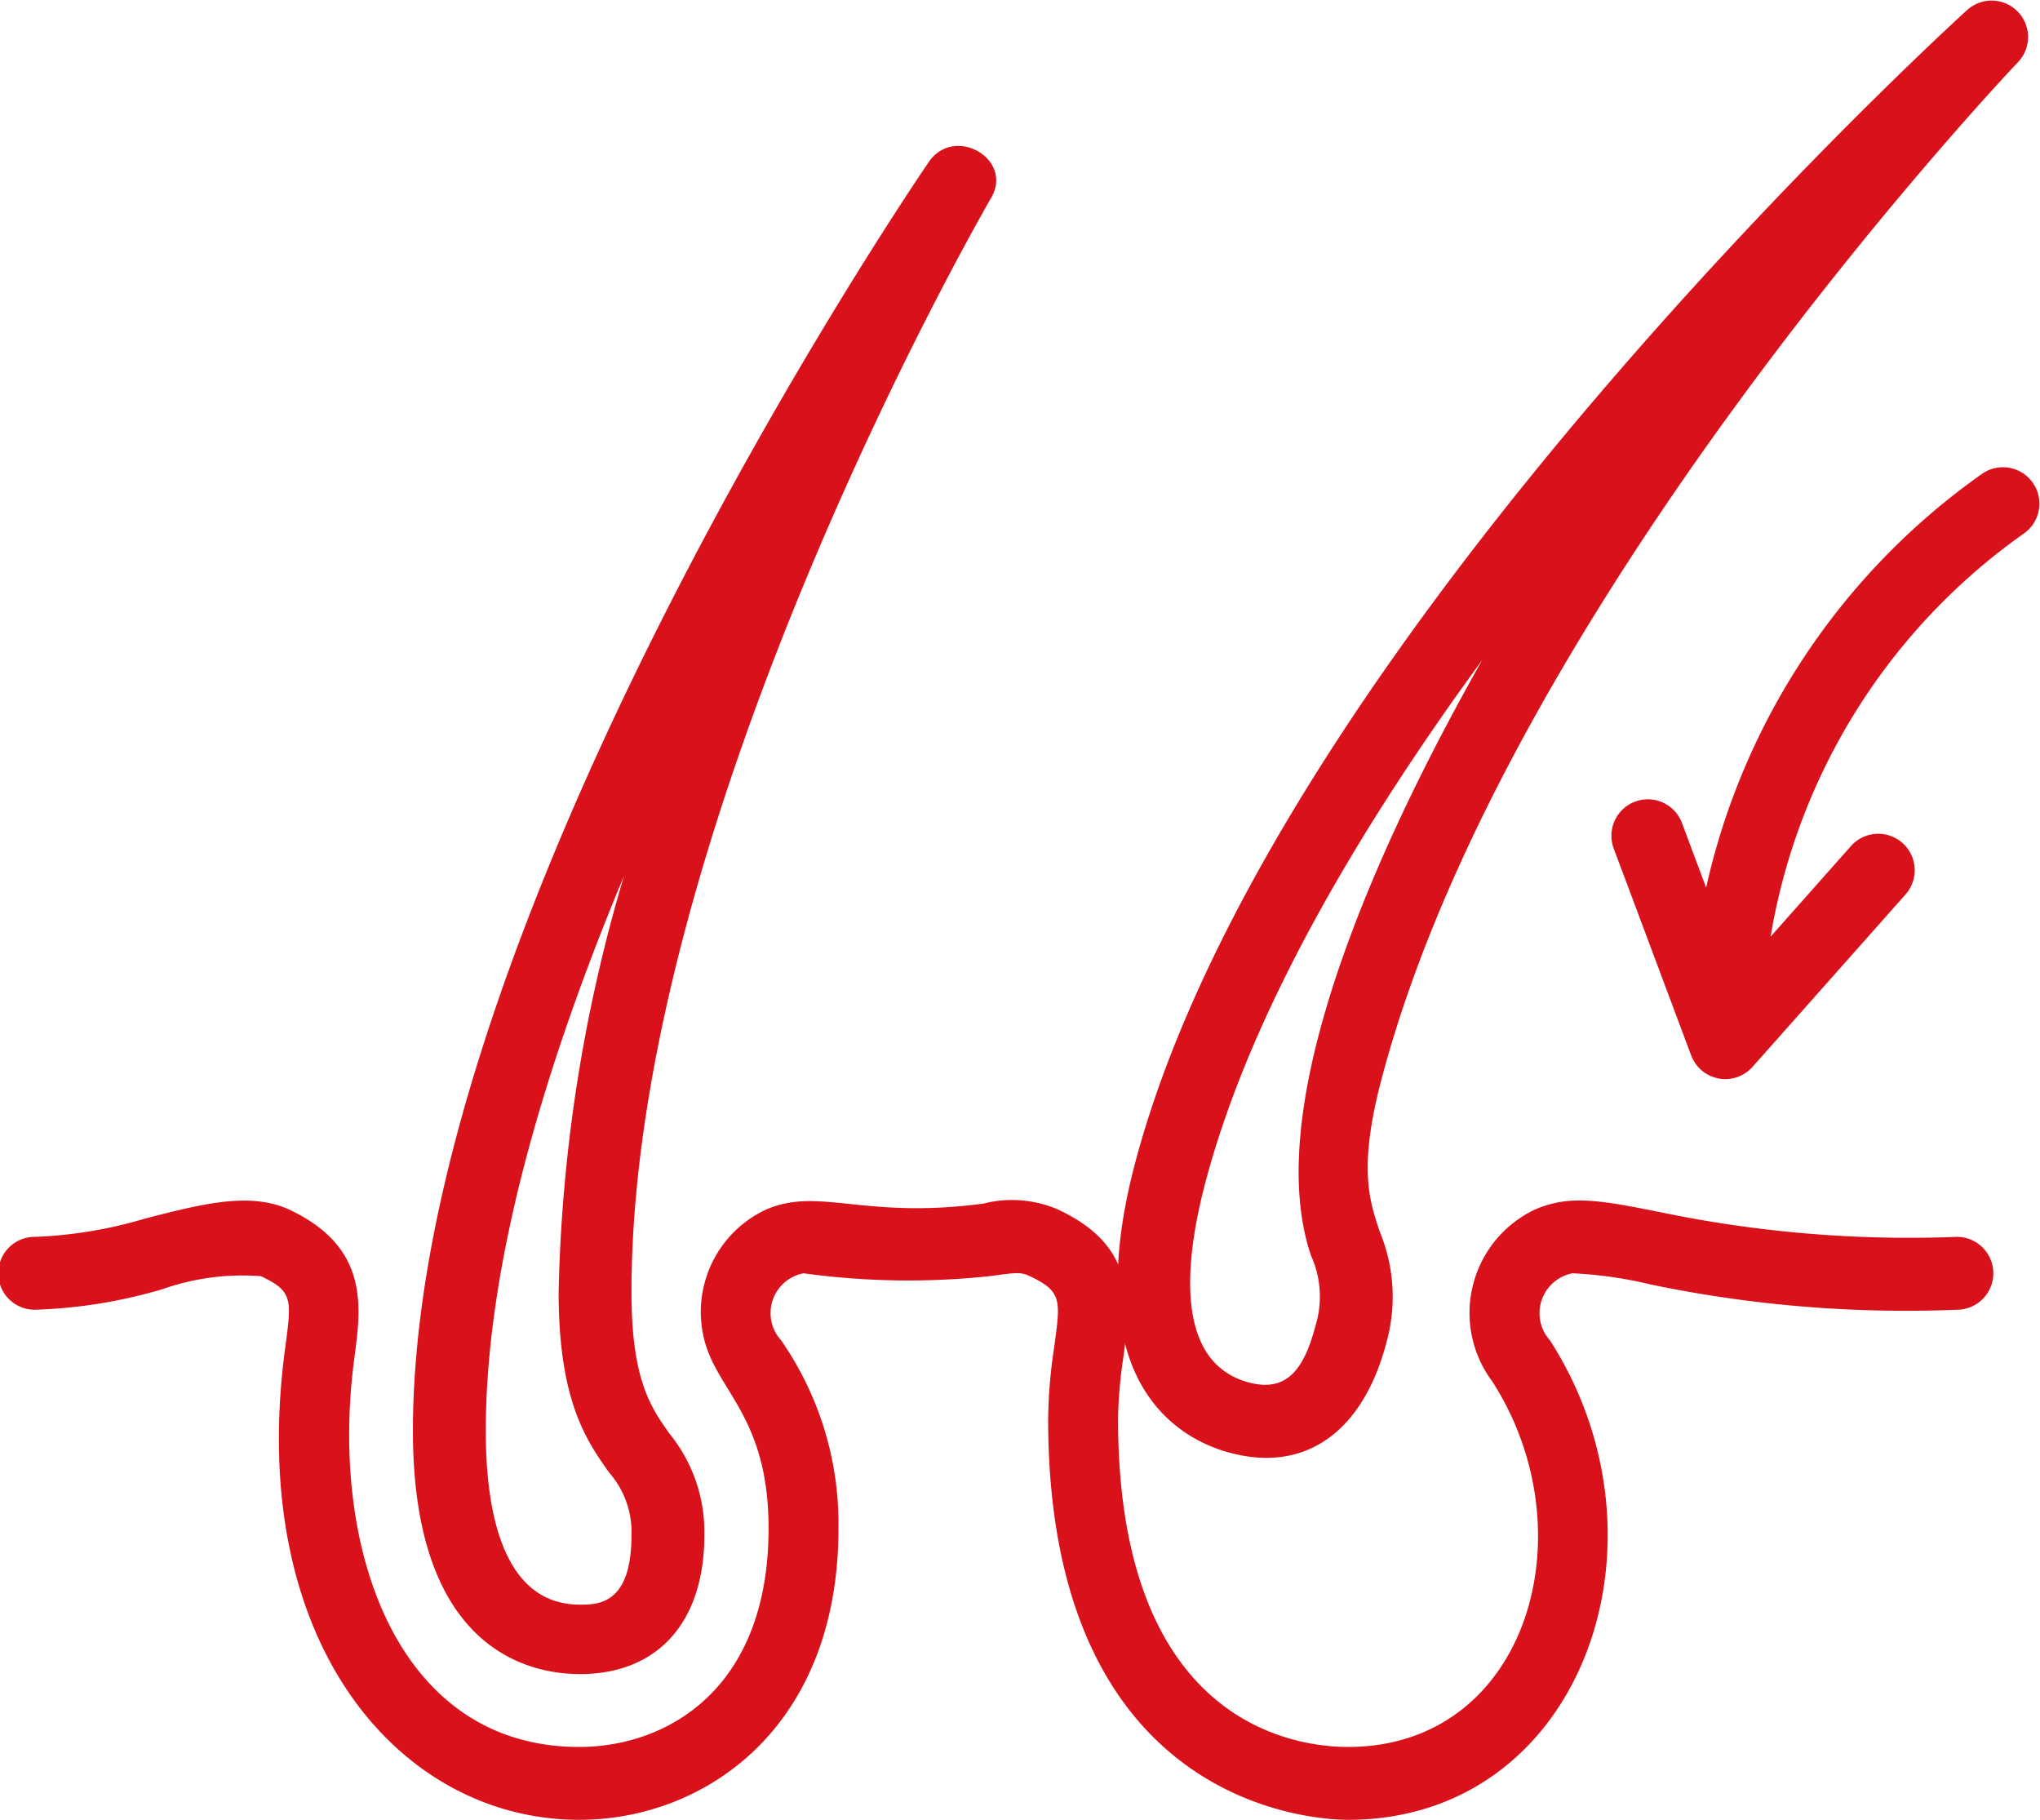 <svg xmlns="http://www.w3.org/2000/svg" width="56" height="49.946" viewBox="0 0 56 49.946">
  <g id="_15_loxon_sg_produkt_ikona" data-name="15_loxon_sg_produkt_ikona" transform="translate(-1074.041 -4376.367)">
    <path id="Path_669" data-name="Path 669" d="M267.708,82.435c2.14,0,3.417-1.425,3.417-3.812a4.272,4.272,0,0,0-.958-2.788c-.512-.725-1.042-1.474-1.042-3.884,0-13,9.775-29.865,9.874-30.034.622-1.065-1.012-2.006-1.711-.985-.579.846-14.163,20.888-14.163,34.831C263.125,81.785,266.331,82.435,267.708,82.435Zm1.211-21.905a43.083,43.083,0,0,0-1.794,11.422c0,2.991.767,4.076,1.383,4.948a2.478,2.478,0,0,1,.617,1.723c0,1.906-.921,1.906-1.417,1.906-2.135,0-2.583-2.591-2.583-4.765C265.125,71.134,266.767,65.683,268.919,60.529Z" transform="translate(822.251 4339.879)" fill="#d8111b"/>
    <path id="Path_670" data-name="Path 670" d="M304.85,72.5a33.483,33.483,0,0,1-8.023-.653c-1.751-.353-2.6-.515-3.565-.094a3.141,3.141,0,0,0-1.164,4.716c2.671,4.152.956,10.031-3.96,10.031-1.481,0-6.313-.649-6.313-9a12.1,12.1,0,0,1,.143-1.673c.257-1.887.139-3.163-1.784-4.074a3.183,3.183,0,0,0-2.055-.166c-3.311.442-4.505-.471-5.974.167a3.1,3.1,0,0,0-1.684,3.588c.367,1.416,1.76,2.119,1.76,5.158,0,4.429-2.8,6-5.2,6-4.987,0-6.874-5.422-6.171-10.672.191-1.423.408-3.037-1.783-4.075-1.073-.487-2.331-.175-3.933.237a12.128,12.128,0,0,1-3.059.51,1,1,0,0,0,0,2,13.8,13.8,0,0,0,3.52-.568,6.581,6.581,0,0,1,2.693-.352c.873.414.845.621.663,1.971-1.092,8.123,3.173,12.949,8.071,12.949,3.429,0,7.118-2.5,7.118-8a8.828,8.828,0,0,0-1.576-5.162,1.111,1.111,0,0,1,.617-1.838,21.063,21.063,0,0,0,5.183.07c.7-.1.791-.1,1.03.01.9.424.839.673.665,1.966a13.816,13.816,0,0,0-.163,1.954c0,10.691,7.389,11,8.231,11,6.4,0,9.111-7.613,5.542-13.162A1.114,1.114,0,0,1,294.3,73.5a11.481,11.481,0,0,1,2.165.311,34.331,34.331,0,0,0,8.388.689A1,1,0,0,0,304.85,72.5Z" transform="translate(822.908 4337.814)" fill="#d8111b"/>
    <path id="Path_671" data-name="Path 671" d="M307.452,36.761c-.778.708-19.105,17.514-22.844,31.65-1.612,6.1,1.273,7.59,2.588,7.946,2.219.6,3.707-.738,4.3-2.981a4.664,4.664,0,0,0-.166-3.069c-.295-.87-.6-1.769.047-4.215,3.486-13.179,17.33-27.754,17.47-27.9A1,1,0,0,0,307.452,36.761ZM289.437,70.949a2.723,2.723,0,0,1,.127,1.916c-.308,1.168-.769,1.857-1.843,1.563-2.031-.55-1.762-3.3-1.179-5.5,1.229-4.649,4.21-9.7,7.6-14.331C291.811,58.707,287.928,66.49,289.437,70.949Z" transform="translate(820.592 4339.879)" fill="#d8111b"/>
    <path id="Path_672" data-name="Path 672" d="M307.86,50.29a1,1,0,0,1,1.149,1.637,16.953,16.953,0,0,0-6.955,11.066l2.205-2.485a1,1,0,0,1,1.5,1.326l-4.2,4.732a1,1,0,0,1-1.685-.312l-2.134-5.7a1,1,0,0,1,1.873-.7l.671,1.793A18.941,18.941,0,0,1,307.86,50.29Z" transform="translate(820.592 4339.081)" fill="#d8111b"/>
  </g>
</svg>
